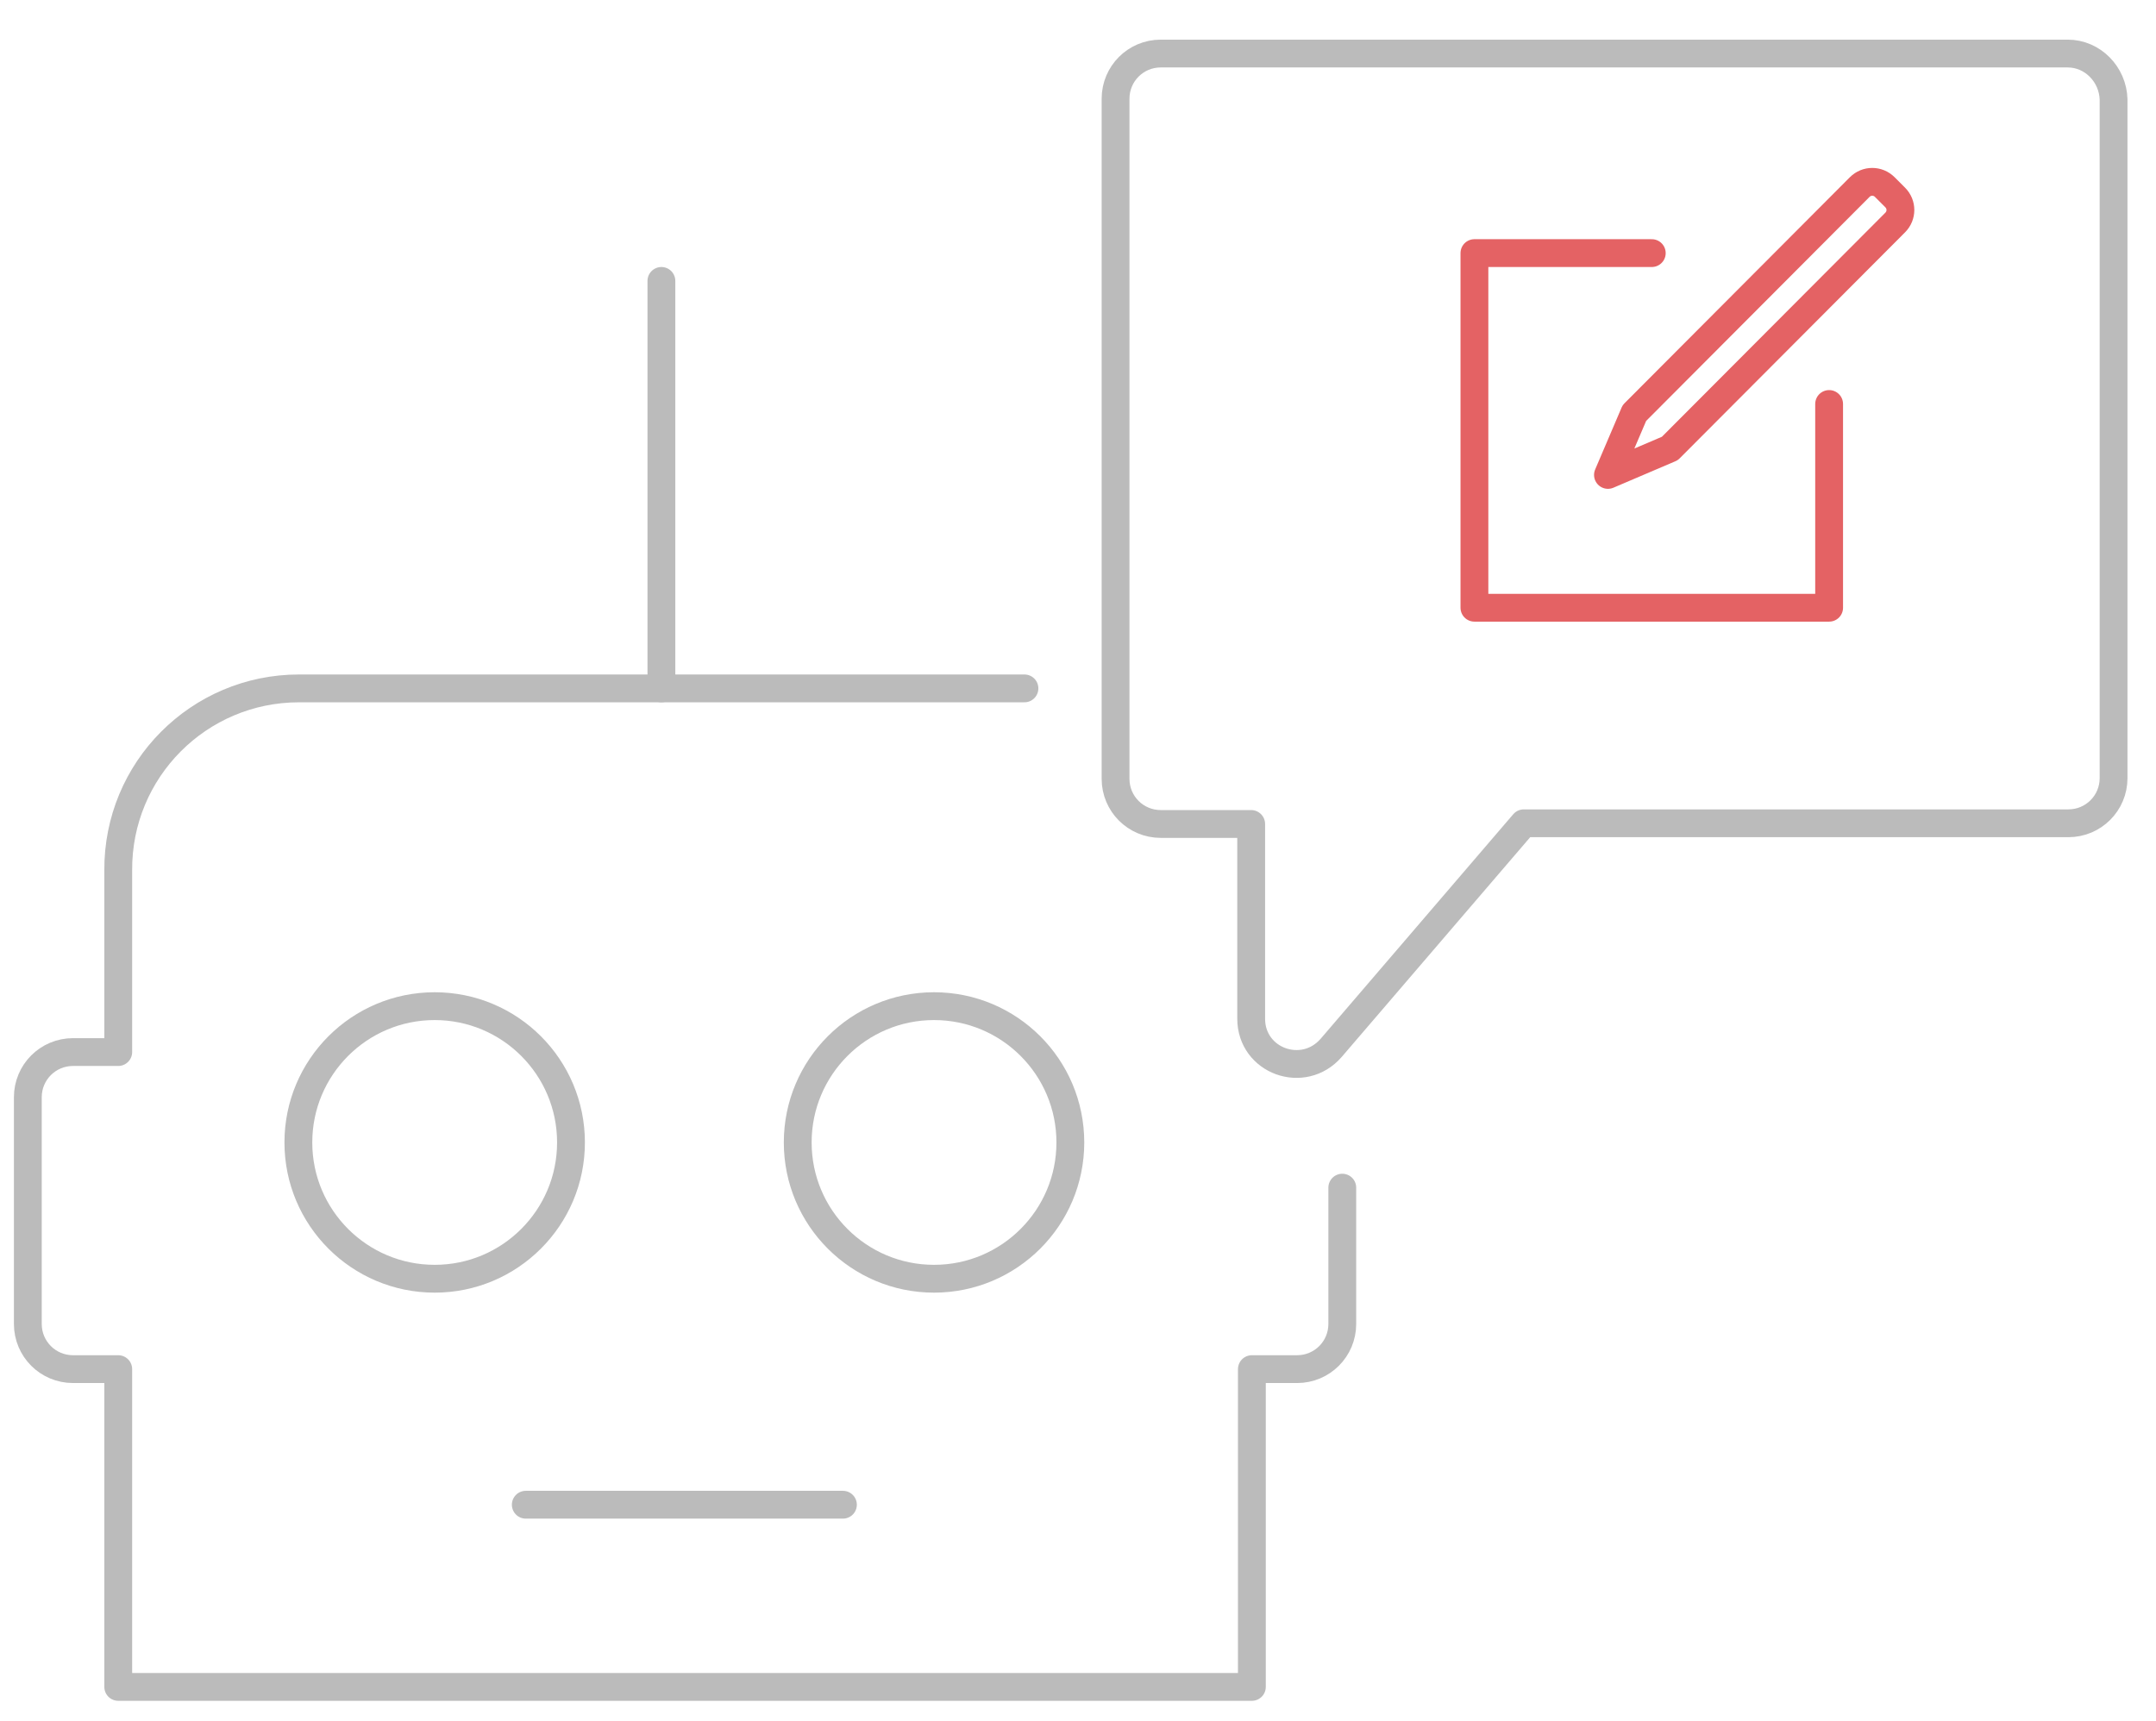 <?xml version="1.0" encoding="utf-8"?>
<!-- Generator: Adobe Illustrator 21.1.0, SVG Export Plug-In . SVG Version: 6.00 Build 0)  -->
<svg version="1.1" id="央铋_1" xmlns="http://www.w3.org/2000/svg" xmlns:xlink="http://www.w3.org/1999/xlink" x="0px" y="0px"
	 viewBox="0 0 310 247.5" style="enable-background:new 0 0 310 247.5;" xml:space="preserve">
<style type="text/css">
	.st0{fill:none;stroke:#BBBBBB;stroke-width:4;stroke-linecap:round;stroke-linejoin:round;stroke-miterlimit:10;}
	.st1{fill:none;stroke:#E46264;stroke-width:4;stroke-linecap:round;stroke-linejoin:round;stroke-miterlimit:10;}
</style>
<g>
	<circle class="st0" cx="62.5" cy="164.3" r="19.6"/>
	<circle class="st0" cx="134.3" cy="164.3" r="19.6"/>
	<line class="st0" x1="75.6" y1="216.4" x2="121.2" y2="216.4"/>
	<path class="st0" d="M193,170.8v19.6c0,3.6-2.9,6.5-6.5,6.5h-6.5v45.7h-163v-45.7h-6.5c-3.6,0-6.5-2.9-6.5-6.5v-32.6
		c0-3.6,2.9-6.5,6.5-6.5h6.5l0,0v-26.1C16.9,110.7,28.6,99,43,99h104.3"/>
	<line class="st0" x1="95.1" y1="99" x2="95.1" y2="40.4"/>
	<path class="st0" d="M297.3,7.7H166.9c-3.6,0-6.5,2.9-6.5,6.5v97.8c0,3.6,2.9,6.5,6.5,6.5h13v28c0,6.1,7.5,8.8,11.5,4.2l27.7-32.3
		h78.3c3.6,0,6.5-2.9,6.5-6.5V14.3C303.8,10.7,300.9,7.7,297.3,7.7z"/>
</g>
<polyline class="st1" points="263,58.1 263,87.4 212,87.4 212,36.4 237.5,36.4 "/>
<path class="st1" d="M272.5,32c1-1,1-2.6,0-3.6l-1.5-1.5c-1-1-2.6-1-3.6,0L235,59.4l-3.8,8.9l8.9-3.8L272.5,32z"/>
</svg>
